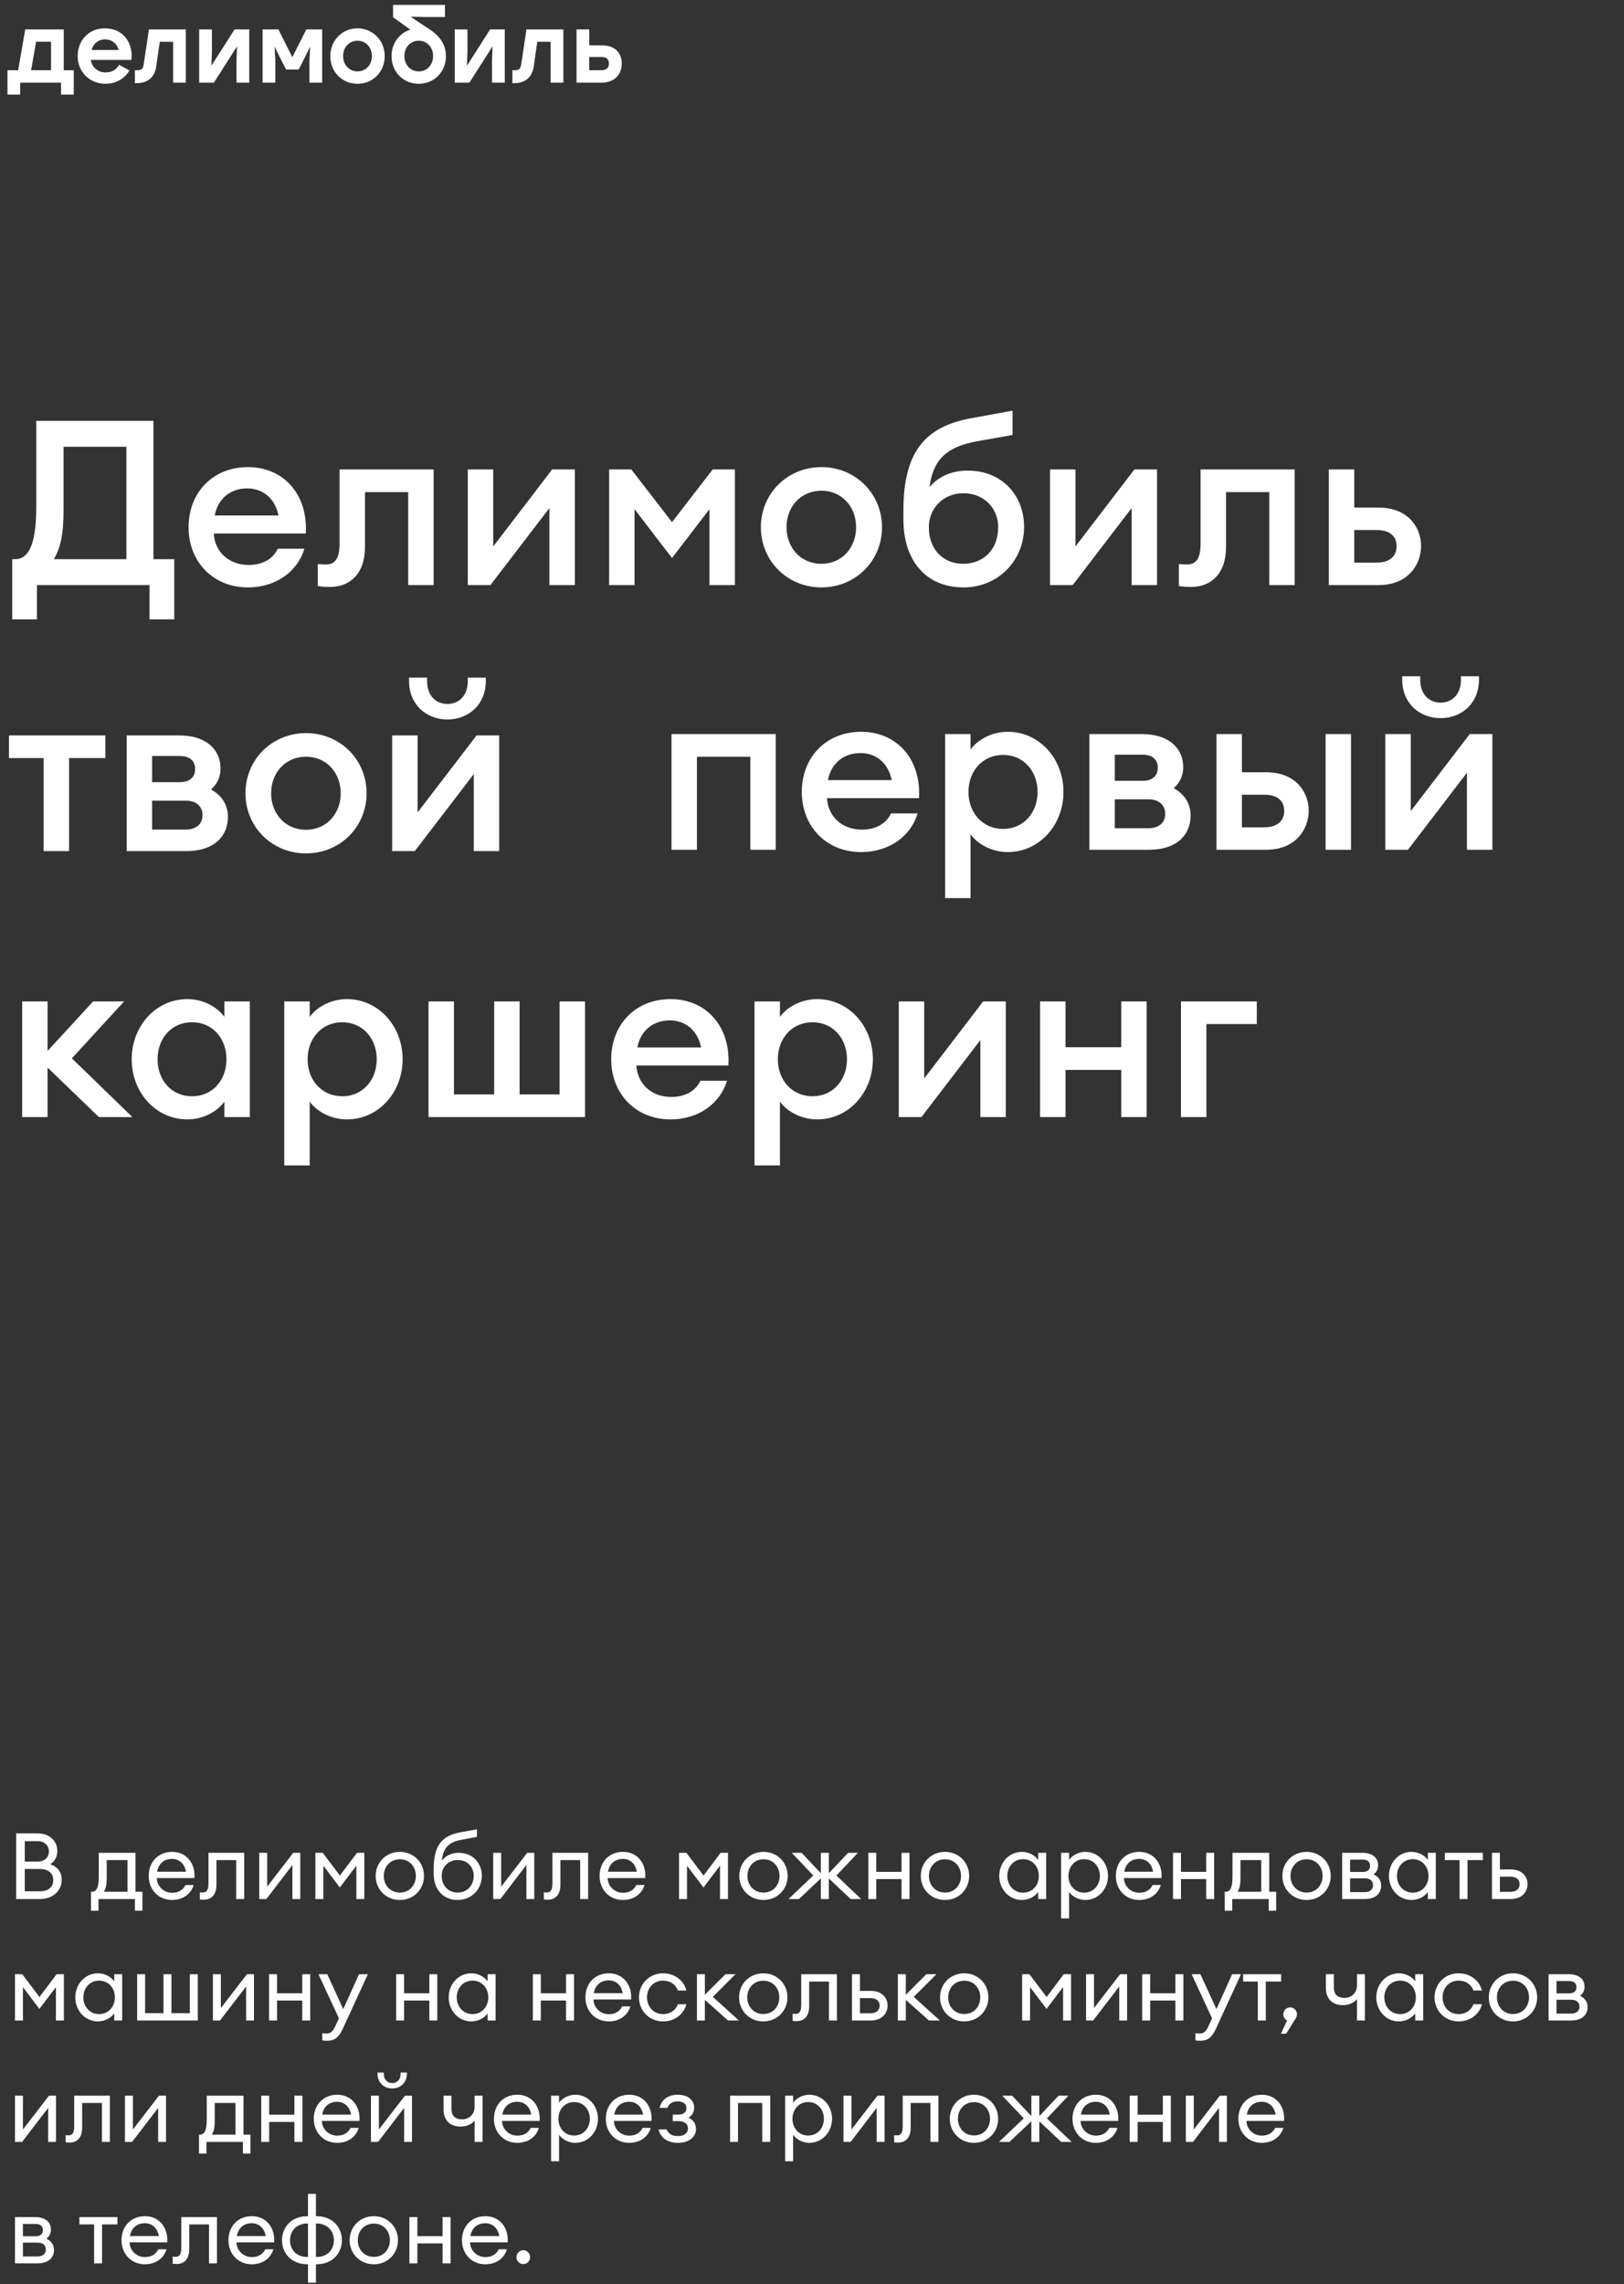 <?xml version="1.0" encoding="UTF-8"?> <svg xmlns="http://www.w3.org/2000/svg" width="281" height="395" viewBox="0 0 281 395" fill="none"><rect x="0" y="0" width="281" height="395" fill="#333333" stroke="none"/> <path d="M43.127 5.087V14.3H40.92V10.415L41.014 8.017L37.001 14.3H34.464V5.087H36.67V8.972L36.576 11.37L40.589 5.087H43.127V5.087ZM66.565 9.693C66.565 12.427 64.54 14.484 61.859 14.49C59.177 14.49 57.152 12.427 57.152 9.693C57.152 7.004 59.221 4.897 61.859 4.897C64.496 4.897 66.565 7.004 66.565 9.693ZM59.371 9.693C59.371 10.447 59.627 11.123 60.096 11.611C60.552 12.085 61.177 12.345 61.859 12.345C63.296 12.345 64.346 11.231 64.346 9.693C64.346 8.94 64.09 8.263 63.621 7.776C63.165 7.302 62.54 7.042 61.865 7.042H61.859C61.19 7.042 60.571 7.295 60.121 7.751C59.633 8.238 59.371 8.928 59.371 9.693ZM107.579 11.003C107.579 13.034 106.154 14.3 104.073 14.3H99.76V5.087H101.96V7.839H104.135C106.241 7.833 107.579 8.991 107.579 11.003ZM101.96 12.149H104.004C104.854 12.149 105.36 11.807 105.36 10.997C105.36 10.181 104.866 9.852 104.016 9.852H101.954V12.149H101.96ZM53.008 5.087L50.583 9.89L48.171 5.087H45.439V14.3H47.639V10.402L47.508 8.08L49.489 12.022H51.69L53.671 8.08L53.539 10.415V14.3H55.74V5.087H53.008ZM77.159 9.693C77.159 12.427 75.134 14.484 72.453 14.49C69.771 14.49 67.746 12.427 67.746 9.693C67.746 7.523 69.09 5.739 70.996 5.125L68.009 2.98V0.847H76.997V2.942H73.272L71.059 2.885C71.059 2.885 72.715 4.024 73.572 4.581C74.603 5.245 77.159 6.637 77.159 9.693ZM74.94 9.693C74.94 8.94 74.684 8.263 74.215 7.776C73.759 7.302 73.134 7.042 72.459 7.042H72.453C71.784 7.042 71.165 7.295 70.715 7.751C70.234 8.238 69.971 8.928 69.971 9.693C69.971 10.447 70.228 11.123 70.696 11.611C71.153 12.085 71.778 12.345 72.459 12.345C73.89 12.345 74.934 11.231 74.94 9.693ZM22.751 10.035L22.72 10.364H15.707C15.907 11.649 16.945 12.522 18.238 12.522C19.438 12.522 20.126 12.028 20.601 11.212L22.407 12.187C21.613 13.49 20.22 14.49 18.232 14.49C15.538 14.49 13.438 12.427 13.438 9.7C13.438 6.966 15.376 4.903 18.107 4.903C20.838 4.903 22.488 6.656 22.751 9.073C22.801 9.466 22.782 9.776 22.751 10.035ZM20.501 8.637C20.295 7.586 19.363 6.814 18.176 6.814C16.988 6.814 16.138 7.555 15.851 8.637H20.501V8.637ZM25.764 5.087C25.764 5.087 24.945 10.719 24.845 11.237C24.713 11.908 24.514 12.149 23.651 12.149H23.338V14.382H23.651C25.495 14.382 26.657 13.446 27.007 11.674C27.095 11.237 27.364 8.94 27.651 7.226H29.957V14.3H32.157V5.087H25.764ZM91.085 5.087C91.085 5.087 90.266 10.719 90.166 11.237C90.035 11.908 89.835 12.149 88.972 12.149H88.659V14.382H88.972C90.816 14.382 91.978 13.446 92.328 11.674C92.416 11.237 92.685 8.94 92.972 7.226H95.278V14.3H97.479V5.087H91.085ZM12.763 12.149V16.357H10.557V14.294L3.494 14.3V16.357H1.294V12.149H3.144C3.369 10.908 4.363 5.087 4.363 5.087H11.032V12.155L12.763 12.149ZM5.382 12.149H8.832V7.219H6.25L5.382 12.149ZM84.803 5.087L80.79 11.37L80.884 8.972V5.087H78.678V14.3H81.216L85.228 8.017L85.134 10.415V14.3H87.341V5.087H84.803Z" fill="white"></path> <path d="M25.874 107.099H30.154V96.699H26.554V72.779H6.274V87.699C6.274 94.899 4.594 96.699 2.634 96.699H2.114V107.099H6.394V101.179H25.874V107.099ZM10.994 77.259H21.874V96.699H9.314C10.394 94.939 10.994 92.579 10.994 88.259V77.259ZM52.669 94.899H48.069C47.149 96.819 45.229 97.699 43.029 97.699C39.469 97.699 37.149 95.299 36.989 92.259H52.909C53.309 85.459 49.029 80.779 42.909 80.779C36.749 80.779 32.629 85.259 32.629 91.179C32.629 97.179 36.909 101.579 42.869 101.579C47.949 101.579 51.549 98.659 52.669 94.899ZM42.789 84.459C45.229 84.459 47.509 85.899 48.189 89.139H37.149C37.749 86.059 40.029 84.459 42.789 84.459ZM63.154 94.579V85.099H70.634V101.179H75.034V81.179H58.754V93.899C58.754 96.819 57.874 97.619 56.314 97.619C55.874 97.619 55.434 97.579 54.994 97.539V101.339C55.554 101.459 56.274 101.499 57.154 101.499C60.394 101.499 63.154 99.379 63.154 94.579ZM80.943 101.179H84.863L95.063 87.859V101.179H99.463V81.179H95.543L85.343 94.499V81.179H80.943V101.179ZM116.277 96.499L122.757 88.059V101.179H127.157V81.179H123.317L116.277 90.299L109.237 81.179H105.397V101.179H109.797V88.059L116.277 96.499ZM152.612 91.179C152.612 85.379 148.052 80.779 142.132 80.779C136.212 80.779 131.652 85.379 131.652 91.179C131.652 96.979 136.212 101.579 142.132 101.579C148.052 101.579 152.612 96.979 152.612 91.179ZM136.092 91.179C136.092 87.619 138.572 84.859 142.132 84.859C145.652 84.859 148.132 87.619 148.132 91.179C148.132 94.739 145.652 97.499 142.132 97.499C138.572 97.499 136.092 94.739 136.092 91.179ZM177.197 91.099C177.197 85.819 173.517 81.379 167.437 81.379C164.997 81.379 162.597 82.179 160.837 84.219C161.437 79.579 163.717 77.299 168.917 76.339L175.197 75.219V71.019L167.957 72.339C160.157 73.779 156.317 78.059 156.317 88.219V89.819C156.317 96.899 160.157 101.579 166.717 101.579C172.717 101.579 177.197 96.939 177.197 91.099ZM160.717 91.179C160.717 87.979 163.117 85.299 166.717 85.299C170.237 85.299 172.717 87.859 172.717 91.179C172.717 95.019 170.157 97.499 166.677 97.499C163.197 97.499 160.717 95.019 160.717 91.179ZM181.686 101.179H185.606L195.806 87.859V101.179H200.206V81.179H196.286L186.086 94.499V81.179H181.686V101.179ZM212.139 94.579V85.099H219.619V101.179H224.019V81.179H207.739V93.899C207.739 96.819 206.859 97.619 205.299 97.619C204.859 97.619 204.419 97.579 203.979 97.539V101.339C204.539 101.459 205.259 101.499 206.139 101.499C209.379 101.499 212.139 99.379 212.139 94.579ZM229.928 101.179H238.528C243.768 101.179 245.888 97.499 245.888 94.419C245.888 91.379 243.808 87.779 238.528 87.779H234.328V81.179H229.928V101.179ZM234.328 91.659H238.168C240.368 91.659 241.648 92.619 241.648 94.459C241.648 96.259 240.368 97.299 238.168 97.299H234.328V91.659ZM7.554 147.179H11.954V131.099H18.234V127.179H1.554V131.099H7.554V147.179ZM21.92 147.179H32.2C37.4 147.179 39.44 144.299 39.44 141.259C39.44 139.259 38.4 137.539 36.52 136.539C37.64 135.499 38.16 134.299 38.16 132.899C38.16 129.779 35.84 127.179 31.04 127.179H21.92V147.179ZM26.32 135.259V130.739H31.2C32.44 130.739 33.76 131.299 33.76 132.979C33.76 134.699 32.44 135.259 31.2 135.259H26.32ZM26.32 143.459V138.459H32.16C33.84 138.459 35.04 139.339 35.04 140.979C35.04 142.579 33.84 143.459 32.16 143.459H26.32ZM63.432 137.179C63.432 131.379 58.872 126.779 52.952 126.779C47.032 126.779 42.472 131.379 42.472 137.179C42.472 142.979 47.032 147.579 52.952 147.579C58.872 147.579 63.432 142.979 63.432 137.179ZM46.912 137.179C46.912 133.619 49.392 130.859 52.952 130.859C56.472 130.859 58.952 133.619 58.952 137.179C58.952 140.739 56.472 143.499 52.952 143.499C49.392 143.499 46.912 140.739 46.912 137.179ZM84.058 117.779V117.179H80.938V117.779C80.938 120.339 79.377 121.739 77.418 121.739C75.457 121.739 73.897 120.339 73.897 117.779V117.179H70.778V117.779C70.778 121.859 73.778 124.419 77.418 124.419C81.058 124.419 84.058 121.859 84.058 117.779ZM67.858 147.179H71.778L81.978 133.859V147.179H86.377V127.179H82.457L72.257 140.499V127.179H67.858V147.179ZM3.834 193.179H8.234V184.619L17.114 193.179H22.914L12.434 183.019L21.474 173.179H16.114L8.234 181.739V173.179H3.834V193.179ZM22.785 183.179C22.785 188.899 26.945 193.579 32.425 193.579C35.305 193.579 37.705 192.099 38.825 190.499V193.179H43.225V173.179H38.825V175.859C37.705 174.259 35.305 172.779 32.425 172.779C26.945 172.779 22.785 177.459 22.785 183.179ZM39.185 183.179C39.185 186.779 36.785 189.579 33.225 189.579C29.665 189.579 27.265 186.779 27.265 183.179C27.265 179.579 29.665 176.779 33.225 176.779C36.785 176.779 39.185 179.579 39.185 183.179ZM49.186 201.539H53.586V190.499C54.706 192.099 57.146 193.579 60.026 193.579C65.506 193.579 69.666 188.899 69.666 183.179C69.666 177.459 65.506 172.779 60.026 172.779C57.146 172.779 54.706 174.259 53.586 175.859V173.179H49.186V201.539ZM65.186 183.179C65.186 186.779 62.746 189.579 59.226 189.579C55.666 189.579 53.226 186.779 53.226 183.179C53.226 179.579 55.666 176.779 59.226 176.779C62.746 176.779 65.186 179.579 65.186 183.179ZM74.147 193.179H101.227V173.179H96.826V189.259H89.906V173.179H85.507V189.259H78.546V173.179H74.147V193.179ZM125.794 186.899H121.194C120.274 188.819 118.354 189.699 116.154 189.699C112.594 189.699 110.274 187.299 110.114 184.259H126.034C126.434 177.459 122.154 172.779 116.034 172.779C109.874 172.779 105.754 177.259 105.754 183.179C105.754 189.179 110.034 193.579 115.994 193.579C121.074 193.579 124.674 190.659 125.794 186.899ZM115.914 176.459C118.354 176.459 120.634 177.899 121.314 181.139H110.274C110.874 178.059 113.154 176.459 115.914 176.459ZM130.553 201.539H134.953V190.499C136.073 192.099 138.513 193.579 141.393 193.579C146.873 193.579 151.033 188.899 151.033 183.179C151.033 177.459 146.873 172.779 141.393 172.779C138.513 172.779 136.073 174.259 134.953 175.859V173.179H130.553V201.539ZM146.553 183.179C146.553 186.779 144.113 189.579 140.593 189.579C137.033 189.579 134.593 186.779 134.593 183.179C134.593 179.579 137.033 176.779 140.593 176.779C144.113 176.779 146.553 179.579 146.553 183.179ZM155.514 193.179H159.434L169.634 179.859V193.179H174.034V173.179H170.114L159.914 186.499V173.179H155.514V193.179ZM179.967 193.179H184.367V185.019H194.007V193.179H198.407V173.179H194.007V181.099H184.367V173.179H179.967V193.179ZM204.342 193.179H208.742V177.099H217.462V173.179H204.342V193.179Z" fill="white"></path> <path d="M116.189 146.948H120.589V130.868H129.829V146.948H134.229V126.948H116.189V146.948ZM158.774 140.668H154.174C153.254 142.588 151.334 143.468 149.134 143.468C145.574 143.468 143.254 141.068 143.094 138.028H159.014C159.414 131.228 155.134 126.548 149.014 126.548C142.854 126.548 138.734 131.028 138.734 136.948C138.734 142.948 143.014 147.348 148.974 147.348C154.054 147.348 157.654 144.428 158.774 140.668ZM148.894 130.228C151.334 130.228 153.614 131.668 154.294 134.908H143.254C143.854 131.828 146.134 130.228 148.894 130.228ZM163.532 155.308H167.932V144.268C169.052 145.868 171.492 147.348 174.372 147.348C179.852 147.348 184.012 142.668 184.012 136.948C184.012 131.228 179.852 126.548 174.372 126.548C171.492 126.548 169.052 128.028 167.932 129.628V126.948H163.532V155.308ZM179.532 136.948C179.532 140.548 177.092 143.348 173.572 143.348C170.012 143.348 167.572 140.548 167.572 136.948C167.572 133.348 170.012 130.548 173.572 130.548C177.092 130.548 179.532 133.348 179.532 136.948ZM188.493 146.948H198.773C203.973 146.948 206.013 144.068 206.013 141.028C206.013 139.028 204.973 137.308 203.093 136.308C204.213 135.268 204.733 134.068 204.733 132.668C204.733 129.548 202.413 126.948 197.613 126.948H188.493V146.948ZM192.893 135.028V130.508H197.773C199.013 130.508 200.333 131.068 200.333 132.748C200.333 134.468 199.013 135.028 197.773 135.028H192.893ZM192.893 143.228V138.228H198.733C200.413 138.228 201.613 139.108 201.613 140.748C201.613 142.348 200.413 143.228 198.733 143.228H192.893ZM229.365 146.948H233.765V126.948H229.365V146.948ZM210.485 146.948H219.085C224.325 146.948 226.445 143.268 226.445 140.188C226.445 137.148 224.365 133.548 219.085 133.548H214.885V126.948H210.485V146.948ZM214.885 137.428H218.725C220.925 137.428 222.205 138.388 222.205 140.228C222.205 142.028 220.925 143.068 218.725 143.068H214.885V137.428ZM255.904 117.548V116.948H252.784V117.548C252.784 120.108 251.224 121.508 249.264 121.508C247.304 121.508 245.744 120.108 245.744 117.548V116.948H242.624V117.548C242.624 121.628 245.624 124.188 249.264 124.188C252.904 124.188 255.904 121.628 255.904 117.548ZM239.704 146.948H243.624L253.824 133.628V146.948H258.224V126.948H254.304L244.104 140.268V126.948H239.704V146.948Z" fill="white"></path> <path d="M2.798 328.405H6.862C9.166 328.405 10.67 326.981 10.67 325.093C10.67 323.573 9.806 322.773 8.702 322.373C9.422 321.925 9.918 321.173 9.918 320.053C9.918 318.453 8.638 317.045 6.526 317.045H2.798V328.405ZM4.286 321.925V318.389H6.526C7.742 318.389 8.462 319.205 8.462 320.165C8.462 321.173 7.742 321.925 6.526 321.925H4.286ZM4.286 327.061V323.205H6.942C8.446 323.205 9.214 324.037 9.214 325.141C9.214 326.261 8.446 327.061 6.926 327.061H4.286ZM15.744 327.141V330.421H17.04V328.405H23.344V330.421H24.64V327.141H23.44V320.405H17.088V324.549C17.088 326.709 16.544 327.141 15.936 327.141H15.744ZM18.464 321.669H22.064V327.141H17.968C18.272 326.645 18.464 326.085 18.464 324.773V321.669ZM33.508 325.973H32.1C31.62 326.933 30.772 327.317 29.78 327.317C28.34 327.317 27.172 326.229 27.124 324.773H33.636C33.828 322.293 32.308 320.245 29.796 320.245C27.3 320.245 25.732 322.069 25.732 324.405C25.732 326.789 27.428 328.565 29.764 328.565C31.796 328.565 33.108 327.381 33.508 325.973ZM29.748 321.461C30.932 321.461 31.924 322.197 32.18 323.685H27.188C27.46 322.101 28.596 321.461 29.748 321.461ZM37.447 325.989V321.669H40.871V328.405H42.247V320.405H36.071V325.701C36.071 326.917 35.703 327.269 35.095 327.269C34.919 327.269 34.759 327.269 34.583 327.237V328.469C34.759 328.501 35.031 328.517 35.303 328.517C36.519 328.517 37.447 327.701 37.447 325.989ZM44.856 328.405H46.088L50.6 322.517V328.405H51.96V320.405H50.744L46.232 326.261V320.405H44.856V328.405ZM58.798 326.405L61.662 322.629V328.405H63.038V320.405H61.774L58.814 324.341L55.838 320.405H54.574V328.405H55.95V322.629L58.798 326.405ZM73.365 324.405C73.365 322.101 71.589 320.245 69.189 320.245C66.773 320.245 64.997 322.101 64.997 324.405C64.997 326.709 66.773 328.565 69.189 328.565C71.589 328.565 73.365 326.709 73.365 324.405ZM66.405 324.405C66.405 322.805 67.525 321.525 69.189 321.525C70.853 321.525 71.957 322.805 71.957 324.405C71.957 326.005 70.853 327.285 69.189 327.285C67.525 327.285 66.405 326.005 66.405 324.405ZM83.372 324.373C83.372 322.229 81.852 320.405 79.372 320.405C78.268 320.405 77.18 320.805 76.428 321.797C76.7 319.653 77.484 318.581 79.852 318.149L82.524 317.653V316.341L79.548 316.885C76.38 317.477 75.036 319.285 75.036 323.221V324.037C75.036 326.709 76.652 328.565 79.18 328.565C81.628 328.565 83.372 326.693 83.372 324.373ZM76.428 324.373C76.428 322.853 77.564 321.653 79.212 321.653C80.812 321.653 81.964 322.789 81.964 324.373C81.964 326.069 80.812 327.285 79.18 327.285C77.564 327.285 76.428 326.069 76.428 324.373ZM85.34 328.405H86.572L91.084 322.517V328.405H92.444V320.405H91.228L86.716 326.261V320.405H85.34V328.405ZM96.963 325.989V321.669H100.387V328.405H101.763V320.405H95.587V325.701C95.587 326.917 95.219 327.269 94.611 327.269C94.435 327.269 94.275 327.269 94.099 327.237V328.469C94.275 328.501 94.547 328.517 94.819 328.517C96.035 328.517 96.963 327.701 96.963 325.989ZM111.523 325.973H110.115C109.635 326.933 108.787 327.317 107.795 327.317C106.355 327.317 105.187 326.229 105.139 324.773H111.651C111.843 322.293 110.323 320.245 107.811 320.245C105.315 320.245 103.747 322.069 103.747 324.405C103.747 326.789 105.443 328.565 107.779 328.565C109.811 328.565 111.123 327.381 111.523 325.973ZM107.763 321.461C108.947 321.461 109.939 322.197 110.195 323.685H105.203C105.475 322.101 106.611 321.461 107.763 321.461ZM121.72 326.405L124.584 322.629V328.405H125.96V320.405H124.696L121.736 324.341L118.76 320.405H117.496V328.405H118.872V322.629L121.72 326.405ZM136.287 324.405C136.287 322.101 134.511 320.245 132.111 320.245C129.695 320.245 127.919 322.101 127.919 324.405C127.919 326.709 129.695 328.565 132.111 328.565C134.511 328.565 136.287 326.709 136.287 324.405ZM129.327 324.405C129.327 322.805 130.447 321.525 132.111 321.525C133.775 321.525 134.879 322.805 134.879 324.405C134.879 326.005 133.775 327.285 132.111 327.285C130.447 327.285 129.327 326.005 129.327 324.405ZM138.241 328.405L142.033 324.837V328.405H143.409V324.837L147.201 328.405H149.009L144.721 324.341L148.449 320.405H146.753L143.409 323.941V320.405H142.033V323.941L138.705 320.405H136.993L140.721 324.325L136.433 328.405H138.241ZM150.246 328.405H151.622V324.949H155.99V328.405H157.366V320.405H155.99V323.701H151.622V320.405H150.246V328.405ZM167.693 324.405C167.693 322.101 165.917 320.245 163.517 320.245C161.101 320.245 159.325 322.101 159.325 324.405C159.325 326.709 161.101 328.565 163.517 328.565C165.917 328.565 167.693 326.709 167.693 324.405ZM160.733 324.405C160.733 322.805 161.853 321.525 163.517 321.525C165.181 321.525 166.285 322.805 166.285 324.405C166.285 326.005 165.181 327.285 163.517 327.285C161.853 327.285 160.733 326.005 160.733 324.405ZM172.903 324.405C172.903 326.693 174.583 328.565 176.823 328.565C178.023 328.565 179.111 327.941 179.639 327.173V328.405H181.015V320.405H179.639V321.637C179.111 320.869 178.023 320.245 176.823 320.245C174.583 320.245 172.903 322.117 172.903 324.405ZM179.751 324.405C179.751 326.021 178.647 327.301 177.031 327.301C175.415 327.301 174.295 326.021 174.295 324.405C174.295 322.789 175.415 321.509 177.031 321.509C178.647 321.509 179.751 322.789 179.751 324.405ZM183.606 331.749H184.982V327.173C185.51 327.941 186.598 328.565 187.798 328.565C190.022 328.565 191.718 326.693 191.718 324.405C191.718 322.117 190.022 320.245 187.798 320.245C186.598 320.245 185.51 320.869 184.982 321.637V320.405H183.606V331.749ZM190.31 324.405C190.31 326.021 189.206 327.301 187.59 327.301C185.974 327.301 184.87 326.021 184.87 324.405C184.87 322.789 185.974 321.509 187.59 321.509C189.206 321.509 190.31 322.789 190.31 324.405ZM200.851 325.973H199.443C198.963 326.933 198.115 327.317 197.123 327.317C195.683 327.317 194.515 326.229 194.467 324.773H200.979C201.171 322.293 199.651 320.245 197.139 320.245C194.643 320.245 193.075 322.069 193.075 324.405C193.075 326.789 194.771 328.565 197.107 328.565C199.139 328.565 200.451 327.381 200.851 325.973ZM197.091 321.461C198.275 321.461 199.267 322.197 199.523 323.685H194.531C194.803 322.101 195.939 321.461 197.091 321.461ZM202.965 328.405H204.341V324.949H208.709V328.405H210.085V320.405H208.709V323.701H204.341V320.405H202.965V328.405ZM211.916 327.141V330.421H213.212V328.405H219.516V330.421H220.812V327.141H219.612V320.405H213.26V324.549C213.26 326.709 212.716 327.141 212.108 327.141H211.916ZM214.636 321.669H218.236V327.141H214.14C214.444 326.645 214.636 326.085 214.636 324.773V321.669ZM230.255 324.405C230.255 322.101 228.479 320.245 226.079 320.245C223.663 320.245 221.887 322.101 221.887 324.405C221.887 326.709 223.663 328.565 226.079 328.565C228.479 328.565 230.255 326.709 230.255 324.405ZM223.295 324.405C223.295 322.805 224.415 321.525 226.079 321.525C227.743 321.525 228.847 322.805 228.847 324.405C228.847 326.005 227.743 327.285 226.079 327.285C224.415 327.285 223.295 326.005 223.295 324.405ZM232.231 328.405H236.103C238.135 328.405 238.983 327.333 238.983 326.085C238.983 325.253 238.567 324.549 237.671 324.133C238.215 323.733 238.455 323.189 238.455 322.581C238.455 321.285 237.511 320.405 235.719 320.405H232.231V328.405ZM233.607 323.717V321.589H235.831C236.455 321.589 237.063 321.845 237.063 322.645C237.063 323.445 236.455 323.717 235.831 323.717H233.607ZM233.607 327.205V324.821H236.183C237.015 324.821 237.575 325.237 237.575 326.005C237.575 326.773 237.015 327.205 236.183 327.205H233.607ZM240.325 324.405C240.325 326.693 242.005 328.565 244.245 328.565C245.445 328.565 246.533 327.941 247.061 327.173V328.405H248.437V320.405H247.061V321.637C246.533 320.869 245.445 320.245 244.245 320.245C242.005 320.245 240.325 322.117 240.325 324.405ZM247.173 324.405C247.173 326.021 246.069 327.301 244.453 327.301C242.837 327.301 241.717 326.021 241.717 324.405C241.717 322.789 242.837 321.509 244.453 321.509C246.069 321.509 247.173 322.789 247.173 324.405ZM252.547 328.405H253.923V321.669H256.579V320.405H250.003V321.669H252.547V328.405ZM258.152 328.405H261.368C263.432 328.405 264.312 327.093 264.312 325.829C264.312 324.581 263.448 323.285 261.384 323.285H259.528V320.405H258.152V328.405ZM259.528 324.533H261.336C262.344 324.533 262.936 324.997 262.936 325.829C262.936 326.661 262.344 327.157 261.32 327.157H259.528V324.533ZM6.814 347.405L9.678 343.629V349.405H11.054V341.405H9.79L6.83 345.341L3.854 341.405H2.59V349.405H3.966V343.629L6.814 347.405ZM13.028 345.405C13.028 347.693 14.708 349.565 16.948 349.565C18.148 349.565 19.236 348.941 19.764 348.173V349.405H21.14V341.405H19.764V342.637C19.236 341.869 18.148 341.245 16.948 341.245C14.708 341.245 13.028 343.117 13.028 345.405ZM19.876 345.405C19.876 347.021 18.772 348.301 17.156 348.301C15.54 348.301 14.42 347.021 14.42 345.405C14.42 343.789 15.54 342.509 17.156 342.509C18.772 342.509 19.876 343.789 19.876 345.405ZM23.731 349.405H34.227V341.405H32.851V348.141H29.667V341.405H28.291V348.141H25.107V341.405H23.731V349.405ZM36.84 349.405H38.072L42.584 343.517V349.405H43.944V341.405H42.728L38.216 347.261V341.405H36.84V349.405ZM46.559 349.405H47.935V345.949H52.303V349.405H53.679V341.405H52.303V344.701H47.935V341.405H46.559V349.405ZM63.653 341.405H62.117L59.397 347.437L56.629 341.405H55.109L58.645 349.037L57.989 350.445C57.557 351.389 57.093 351.661 56.549 351.661C56.213 351.661 56.005 351.645 55.765 351.613V352.829C56.005 352.893 56.277 352.909 56.661 352.909C57.893 352.909 58.661 352.285 59.317 350.829L63.653 341.405ZM68.543 349.405H69.919V345.949H74.287V349.405H75.663V341.405H74.287V344.701H69.919V341.405H68.543V349.405ZM77.638 345.405C77.638 347.693 79.318 349.565 81.558 349.565C82.758 349.565 83.846 348.941 84.374 348.173V349.405H85.75V341.405H84.374V342.637C83.846 341.869 82.758 341.245 81.558 341.245C79.318 341.245 77.638 343.117 77.638 345.405ZM84.486 345.405C84.486 347.021 83.382 348.301 81.766 348.301C80.15 348.301 79.03 347.021 79.03 345.405C79.03 343.789 80.15 342.509 81.766 342.509C83.382 342.509 84.486 343.789 84.486 345.405ZM92.199 349.405H93.575V345.949H97.943V349.405H99.319V341.405H97.943V344.701H93.575V341.405H92.199V349.405ZM109.07 346.973H107.662C107.182 347.933 106.334 348.317 105.342 348.317C103.902 348.317 102.734 347.229 102.686 345.773H109.198C109.39 343.293 107.87 341.245 105.358 341.245C102.862 341.245 101.294 343.069 101.294 345.405C101.294 347.789 102.99 349.565 105.326 349.565C107.358 349.565 108.67 348.381 109.07 346.973ZM105.31 342.461C106.494 342.461 107.486 343.197 107.742 344.685H102.75C103.022 343.101 104.158 342.461 105.31 342.461ZM118.768 346.589H117.296C116.944 347.597 115.984 348.301 114.736 348.301C113.072 348.301 111.952 347.021 111.952 345.405C111.952 343.789 113.072 342.509 114.736 342.509C115.984 342.509 116.944 343.213 117.296 344.221H118.768C118.32 342.493 116.752 341.245 114.736 341.245C112.304 341.245 110.56 343.117 110.56 345.405C110.56 347.693 112.304 349.565 114.736 349.565C116.752 349.565 118.32 348.317 118.768 346.589ZM120.59 349.405H121.966V345.837L125.966 349.405H127.854L123.342 345.325L127.262 341.405H125.518L121.966 344.957V341.405H120.59V349.405ZM136.255 345.405C136.255 343.101 134.479 341.245 132.079 341.245C129.663 341.245 127.887 343.101 127.887 345.405C127.887 347.709 129.663 349.565 132.079 349.565C134.479 349.565 136.255 347.709 136.255 345.405ZM129.295 345.405C129.295 343.805 130.415 342.525 132.079 342.525C133.743 342.525 134.847 343.805 134.847 345.405C134.847 347.005 133.743 348.285 132.079 348.285C130.415 348.285 129.295 347.005 129.295 345.405ZM140.01 346.989V342.669H143.434V349.405H144.81V341.405H138.634V346.701C138.634 347.917 138.266 348.269 137.658 348.269C137.482 348.269 137.322 348.269 137.146 348.237V349.469C137.322 349.501 137.594 349.517 137.866 349.517C139.082 349.517 140.01 348.701 140.01 346.989ZM147.418 349.405H150.634C152.698 349.405 153.578 348.093 153.578 346.829C153.578 345.581 152.714 344.285 150.65 344.285H148.794V341.405H147.418V349.405ZM148.794 345.533H150.602C151.61 345.533 152.202 345.997 152.202 346.829C152.202 347.661 151.61 348.157 150.586 348.157H148.794V345.533ZM155.356 349.405H156.732V345.837L160.732 349.405H162.62L158.108 345.325L162.028 341.405H160.284L156.732 344.957V341.405H155.356V349.405ZM171.021 345.405C171.021 343.101 169.245 341.245 166.845 341.245C164.429 341.245 162.653 343.101 162.653 345.405C162.653 347.709 164.429 349.565 166.845 349.565C169.245 349.565 171.021 347.709 171.021 345.405ZM164.061 345.405C164.061 343.805 165.181 342.525 166.845 342.525C168.509 342.525 169.613 343.805 169.613 345.405C169.613 347.005 168.509 348.285 166.845 348.285C165.181 348.285 164.061 347.005 164.061 345.405ZM181.08 347.405L183.944 343.629V349.405H185.32V341.405H184.056L181.096 345.341L178.12 341.405H176.856V349.405H178.232V343.629L181.08 347.405ZM187.918 349.405H189.15L193.662 343.517V349.405H195.022V341.405H193.806L189.294 347.261V341.405H187.918V349.405ZM197.637 349.405H199.013V345.949H203.381V349.405H204.757V341.405H203.381V344.701H199.013V341.405H197.637V349.405ZM214.732 341.405H213.196L210.476 347.437L207.708 341.405H206.188L209.724 349.037L209.068 350.445C208.636 351.389 208.172 351.661 207.628 351.661C207.292 351.661 207.084 351.645 206.844 351.613V352.829C207.084 352.893 207.356 352.909 207.74 352.909C208.972 352.909 209.74 352.285 210.396 350.829L214.732 341.405ZM217.641 349.405H219.017V342.669H221.673V341.405H215.097V342.669H217.641V349.405ZM224.193 349.053C224.321 348.845 224.417 348.605 224.417 348.333C224.417 347.693 223.889 347.133 223.233 347.133C222.577 347.133 222.049 347.693 222.049 348.333C222.049 348.813 222.321 349.213 222.705 349.405L221.633 351.693H222.545L224.193 349.053ZM236.17 349.405V341.405H234.794V343.325C234.794 344.829 233.626 345.501 232.666 345.501C231.594 345.501 230.794 345.053 230.794 343.677V341.405H229.418V343.821C229.418 345.709 230.602 346.749 232.346 346.749C233.418 346.749 234.362 346.333 234.794 345.677V349.405H236.17ZM238.138 345.405C238.138 347.693 239.818 349.565 242.058 349.565C243.258 349.565 244.346 348.941 244.874 348.173V349.405H246.25V341.405H244.874V342.637C244.346 341.869 243.258 341.245 242.058 341.245C239.818 341.245 238.138 343.117 238.138 345.405ZM244.986 345.405C244.986 347.021 243.882 348.301 242.266 348.301C240.65 348.301 239.53 347.021 239.53 345.405C239.53 343.789 240.65 342.509 242.266 342.509C243.882 342.509 244.986 343.789 244.986 345.405ZM256.424 346.589H254.952C254.6 347.597 253.64 348.301 252.392 348.301C250.728 348.301 249.608 347.021 249.608 345.405C249.608 343.789 250.728 342.509 252.392 342.509C253.64 342.509 254.6 343.213 254.952 344.221H256.424C255.976 342.493 254.408 341.245 252.392 341.245C249.96 341.245 248.216 343.117 248.216 345.405C248.216 347.693 249.96 349.565 252.392 349.565C254.408 349.565 255.976 348.317 256.424 346.589ZM265.974 345.405C265.974 343.101 264.198 341.245 261.798 341.245C259.382 341.245 257.606 343.101 257.606 345.405C257.606 347.709 259.382 349.565 261.798 349.565C264.198 349.565 265.974 347.709 265.974 345.405ZM259.014 345.405C259.014 343.805 260.134 342.525 261.798 342.525C263.462 342.525 264.566 343.805 264.566 345.405C264.566 347.005 263.462 348.285 261.798 348.285C260.134 348.285 259.014 347.005 259.014 345.405ZM267.949 349.405H271.821C273.853 349.405 274.701 348.333 274.701 347.085C274.701 346.253 274.285 345.549 273.389 345.133C273.933 344.733 274.173 344.189 274.173 343.581C274.173 342.285 273.229 341.405 271.437 341.405H267.949V349.405ZM269.325 344.717V342.589H271.549C272.173 342.589 272.781 342.845 272.781 343.645C272.781 344.445 272.173 344.717 271.549 344.717H269.325ZM269.325 348.205V345.821H271.901C272.733 345.821 273.293 346.237 273.293 347.005C273.293 347.773 272.733 348.205 271.901 348.205H269.325ZM2.59 370.405H3.822L8.334 364.517V370.405H9.694V362.405H8.478L3.966 368.261V362.405H2.59V370.405ZM14.213 367.989V363.669H17.637V370.405H19.013V362.405H12.837V367.701C12.837 368.917 12.469 369.269 11.861 369.269C11.685 369.269 11.525 369.269 11.349 369.237V370.469C11.525 370.501 11.797 370.517 12.069 370.517C13.285 370.517 14.213 369.701 14.213 367.989ZM21.621 370.405H22.853L27.365 364.517V370.405H28.725V362.405H27.509L22.997 368.261V362.405H21.621V370.405ZM34.431 369.141V372.421H35.727V370.405H42.031V372.421H43.327V369.141H42.127V362.405H35.775V366.549C35.775 368.709 35.231 369.141 34.623 369.141H34.431ZM37.151 363.669H40.751V369.141H36.655C36.959 368.645 37.151 368.085 37.151 366.773V363.669ZM45.199 370.405H46.575V366.949H50.943V370.405H52.319V362.405H50.943V365.701H46.575V362.405H45.199V370.405ZM62.07 367.973H60.662C60.182 368.933 59.334 369.317 58.342 369.317C56.902 369.317 55.734 368.229 55.686 366.773H62.198C62.39 364.293 60.87 362.245 58.358 362.245C55.862 362.245 54.294 364.069 54.294 366.405C54.294 368.789 55.99 370.565 58.326 370.565C60.358 370.565 61.67 369.381 62.07 367.973ZM58.31 363.461C59.494 363.461 60.486 364.197 60.742 365.685H55.75C56.022 364.101 57.158 363.461 58.31 363.461ZM70.408 358.613V358.405H69.32V358.613C69.32 359.669 68.68 360.229 67.864 360.229C67.048 360.229 66.408 359.669 66.408 358.613V358.405H65.32V358.613C65.32 360.165 66.456 361.157 67.864 361.157C69.272 361.157 70.408 360.165 70.408 358.613ZM64.184 370.405H65.416L69.928 364.517V370.405H71.288V362.405H70.072L65.56 368.261V362.405H64.184V370.405ZM83.498 370.405V362.405H82.122V364.325C82.122 365.829 80.954 366.501 79.994 366.501C78.922 366.501 78.122 366.053 78.122 364.677V362.405H76.746V364.821C76.746 366.709 77.93 367.749 79.674 367.749C80.746 367.749 81.69 367.333 82.122 366.677V370.405H83.498ZM93.242 367.973H91.834C91.354 368.933 90.506 369.317 89.514 369.317C88.074 369.317 86.906 368.229 86.858 366.773H93.37C93.562 364.293 92.042 362.245 89.53 362.245C87.034 362.245 85.466 364.069 85.466 366.405C85.466 368.789 87.162 370.565 89.498 370.565C91.53 370.565 92.842 369.381 93.242 367.973ZM89.482 363.461C90.666 363.461 91.658 364.197 91.914 365.685H86.922C87.194 364.101 88.33 363.461 89.482 363.461ZM95.356 373.749H96.732V369.173C97.26 369.941 98.348 370.565 99.548 370.565C101.772 370.565 103.468 368.693 103.468 366.405C103.468 364.117 101.772 362.245 99.548 362.245C98.348 362.245 97.26 362.869 96.732 363.637V362.405H95.356V373.749ZM102.06 366.405C102.06 368.021 100.956 369.301 99.34 369.301C97.724 369.301 96.62 368.021 96.62 366.405C96.62 364.789 97.724 363.509 99.34 363.509C100.956 363.509 102.06 364.789 102.06 366.405ZM112.601 367.973H111.193C110.713 368.933 109.865 369.317 108.873 369.317C107.433 369.317 106.265 368.229 106.217 366.773H112.729C112.921 364.293 111.401 362.245 108.889 362.245C106.393 362.245 104.825 364.069 104.825 366.405C104.825 368.789 106.521 370.565 108.857 370.565C110.889 370.565 112.201 369.381 112.601 367.973ZM108.841 363.461C110.025 363.461 111.017 364.197 111.273 365.685H106.281C106.553 364.101 107.689 363.461 108.841 363.461ZM120.427 368.181C120.427 367.237 119.947 366.565 119.131 366.213C119.803 365.813 120.107 365.205 120.107 364.469C120.107 363.237 119.099 362.245 117.259 362.245C115.803 362.245 114.443 362.965 114.139 364.517H115.499C115.739 363.765 116.411 363.397 117.243 363.397C118.155 363.397 118.779 363.797 118.779 364.549C118.779 365.317 118.187 365.685 117.339 365.685H116.411V366.805H117.339C118.427 366.805 119.035 367.285 119.035 368.069C119.035 368.805 118.475 369.397 117.259 369.397C116.331 369.397 115.627 369.013 115.355 368.245H113.963C114.267 369.781 115.675 370.565 117.259 370.565C119.339 370.565 120.427 369.461 120.427 368.181ZM126.324 370.405H127.7V363.669H131.892V370.405H133.268V362.405H126.324V370.405ZM135.856 373.749H137.232V369.173C137.76 369.941 138.848 370.565 140.048 370.565C142.272 370.565 143.968 368.693 143.968 366.405C143.968 364.117 142.272 362.245 140.048 362.245C138.848 362.245 137.76 362.869 137.232 363.637V362.405H135.856V373.749ZM142.56 366.405C142.56 368.021 141.456 369.301 139.84 369.301C138.224 369.301 137.12 368.021 137.12 366.405C137.12 364.789 138.224 363.509 139.84 363.509C141.456 363.509 142.56 364.789 142.56 366.405ZM145.949 370.405H147.181L151.693 364.517V370.405H153.053V362.405H151.837L147.325 368.261V362.405H145.949V370.405ZM157.572 367.989V363.669H160.996V370.405H162.372V362.405H156.196V367.701C156.196 368.917 155.828 369.269 155.22 369.269C155.044 369.269 154.884 369.269 154.708 369.237V370.469C154.884 370.501 155.156 370.517 155.428 370.517C156.644 370.517 157.572 369.701 157.572 367.989ZM172.709 366.405C172.709 364.101 170.933 362.245 168.533 362.245C166.117 362.245 164.341 364.101 164.341 366.405C164.341 368.709 166.117 370.565 168.533 370.565C170.933 370.565 172.709 368.709 172.709 366.405ZM165.749 366.405C165.749 364.805 166.869 363.525 168.533 363.525C170.197 363.525 171.301 364.805 171.301 366.405C171.301 368.005 170.197 369.285 168.533 369.285C166.869 369.285 165.749 368.005 165.749 366.405ZM174.663 370.405L178.455 366.837V370.405H179.831V366.837L183.623 370.405H185.431L181.143 366.341L184.871 362.405H183.175L179.831 365.941V362.405H178.455V365.941L175.127 362.405H173.415L177.143 366.325L172.855 370.405H174.663ZM193.351 367.973H191.943C191.463 368.933 190.615 369.317 189.623 369.317C188.183 369.317 187.015 368.229 186.967 366.773H193.479C193.671 364.293 192.151 362.245 189.639 362.245C187.143 362.245 185.575 364.069 185.575 366.405C185.575 368.789 187.271 370.565 189.607 370.565C191.639 370.565 192.951 369.381 193.351 367.973ZM189.591 363.461C190.775 363.461 191.767 364.197 192.023 365.685H187.031C187.303 364.101 188.439 363.461 189.591 363.461ZM195.465 370.405H196.841V366.949H201.209V370.405H202.585V362.405H201.209V365.701H196.841V362.405H195.465V370.405ZM205.184 370.405H206.416L210.928 364.517V370.405H212.288V362.405H211.072L206.56 368.261V362.405H205.184V370.405ZM222.054 367.973H220.646C220.166 368.933 219.318 369.317 218.326 369.317C216.886 369.317 215.718 368.229 215.67 366.773H222.182C222.374 364.293 220.854 362.245 218.342 362.245C215.846 362.245 214.278 364.069 214.278 366.405C214.278 368.789 215.974 370.565 218.31 370.565C220.342 370.565 221.654 369.381 222.054 367.973ZM218.294 363.461C219.478 363.461 220.47 364.197 220.726 365.685H215.734C216.006 364.101 217.142 363.461 218.294 363.461ZM2.59 391.405H6.462C8.494 391.405 9.342 390.333 9.342 389.085C9.342 388.253 8.926 387.549 8.03 387.133C8.574 386.733 8.814 386.189 8.814 385.581C8.814 384.285 7.87 383.405 6.078 383.405H2.59V391.405ZM3.966 386.717V384.589H6.19C6.814 384.589 7.422 384.845 7.422 385.645C7.422 386.445 6.814 386.717 6.19 386.717H3.966ZM3.966 390.205V387.821H6.542C7.374 387.821 7.934 388.237 7.934 389.005C7.934 389.773 7.374 390.205 6.542 390.205H3.966ZM16.282 391.405H17.658V384.669H20.314V383.405H13.738V384.669H16.282V391.405ZM28.804 388.973H27.396C26.916 389.933 26.068 390.317 25.076 390.317C23.636 390.317 22.468 389.229 22.42 387.773H28.932C29.124 385.293 27.604 383.245 25.092 383.245C22.596 383.245 21.028 385.069 21.028 387.405C21.028 389.789 22.724 391.565 25.06 391.565C27.092 391.565 28.404 390.381 28.804 388.973ZM25.044 384.461C26.228 384.461 27.22 385.197 27.476 386.685H22.484C22.756 385.101 23.892 384.461 25.044 384.461ZM32.744 388.989V384.669H36.168V391.405H37.544V383.405H31.368V388.701C31.368 389.917 31 390.269 30.392 390.269C30.216 390.269 30.056 390.269 29.88 390.237V391.469C30.056 391.501 30.328 391.517 30.6 391.517C31.816 391.517 32.744 390.701 32.744 388.989ZM47.304 388.973H45.896C45.416 389.933 44.568 390.317 43.576 390.317C42.136 390.317 40.968 389.229 40.92 387.773H47.432C47.624 385.293 46.104 383.245 43.592 383.245C41.096 383.245 39.528 385.069 39.528 387.405C39.528 389.789 41.224 391.565 43.56 391.565C45.592 391.565 46.904 390.381 47.304 388.973ZM43.544 384.461C44.728 384.461 45.72 385.197 45.976 386.685H40.984C41.256 385.101 42.392 384.461 43.544 384.461ZM54.666 394.749V391.565H54.762C57.562 391.565 59.162 389.629 59.162 387.405C59.162 385.181 57.562 383.245 54.762 383.245H54.666V379.389H53.29V383.245H53.194C50.394 383.245 48.794 385.181 48.794 387.405C48.794 389.629 50.394 391.565 53.194 391.565H53.29V394.749H54.666ZM54.762 384.509C56.634 384.509 57.77 385.789 57.77 387.405C57.77 389.021 56.698 390.301 54.762 390.301H54.666V384.509H54.762ZM53.29 390.301H53.194C51.258 390.301 50.186 389.021 50.186 387.405C50.186 385.789 51.322 384.509 53.194 384.509H53.29V390.301ZM68.865 387.405C68.865 385.101 67.089 383.245 64.689 383.245C62.273 383.245 60.497 385.101 60.497 387.405C60.497 389.709 62.273 391.565 64.689 391.565C67.089 391.565 68.865 389.709 68.865 387.405ZM61.905 387.405C61.905 385.805 63.025 384.525 64.689 384.525C66.353 384.525 67.457 385.805 67.457 387.405C67.457 389.005 66.353 390.285 64.689 390.285C63.025 390.285 61.905 389.005 61.905 387.405ZM70.84 391.405H72.216V387.949H76.584V391.405H77.96V383.405H76.584V386.701H72.216V383.405H70.84V391.405ZM87.711 388.973H86.303C85.823 389.933 84.975 390.317 83.983 390.317C82.543 390.317 81.375 389.229 81.327 387.773H87.839C88.031 385.293 86.511 383.245 83.999 383.245C81.503 383.245 79.935 385.069 79.935 387.405C79.935 389.789 81.631 391.565 83.967 391.565C85.999 391.565 87.311 390.381 87.711 388.973ZM83.951 384.461C85.135 384.461 86.127 385.197 86.383 386.685H81.391C81.663 385.101 82.799 384.461 83.951 384.461ZM91.728 390.333C91.728 389.693 91.2 389.133 90.544 389.133C89.888 389.133 89.36 389.693 89.36 390.333C89.36 390.989 89.888 391.533 90.544 391.533C91.2 391.533 91.728 390.989 91.728 390.333Z" fill="white"></path> </svg> 